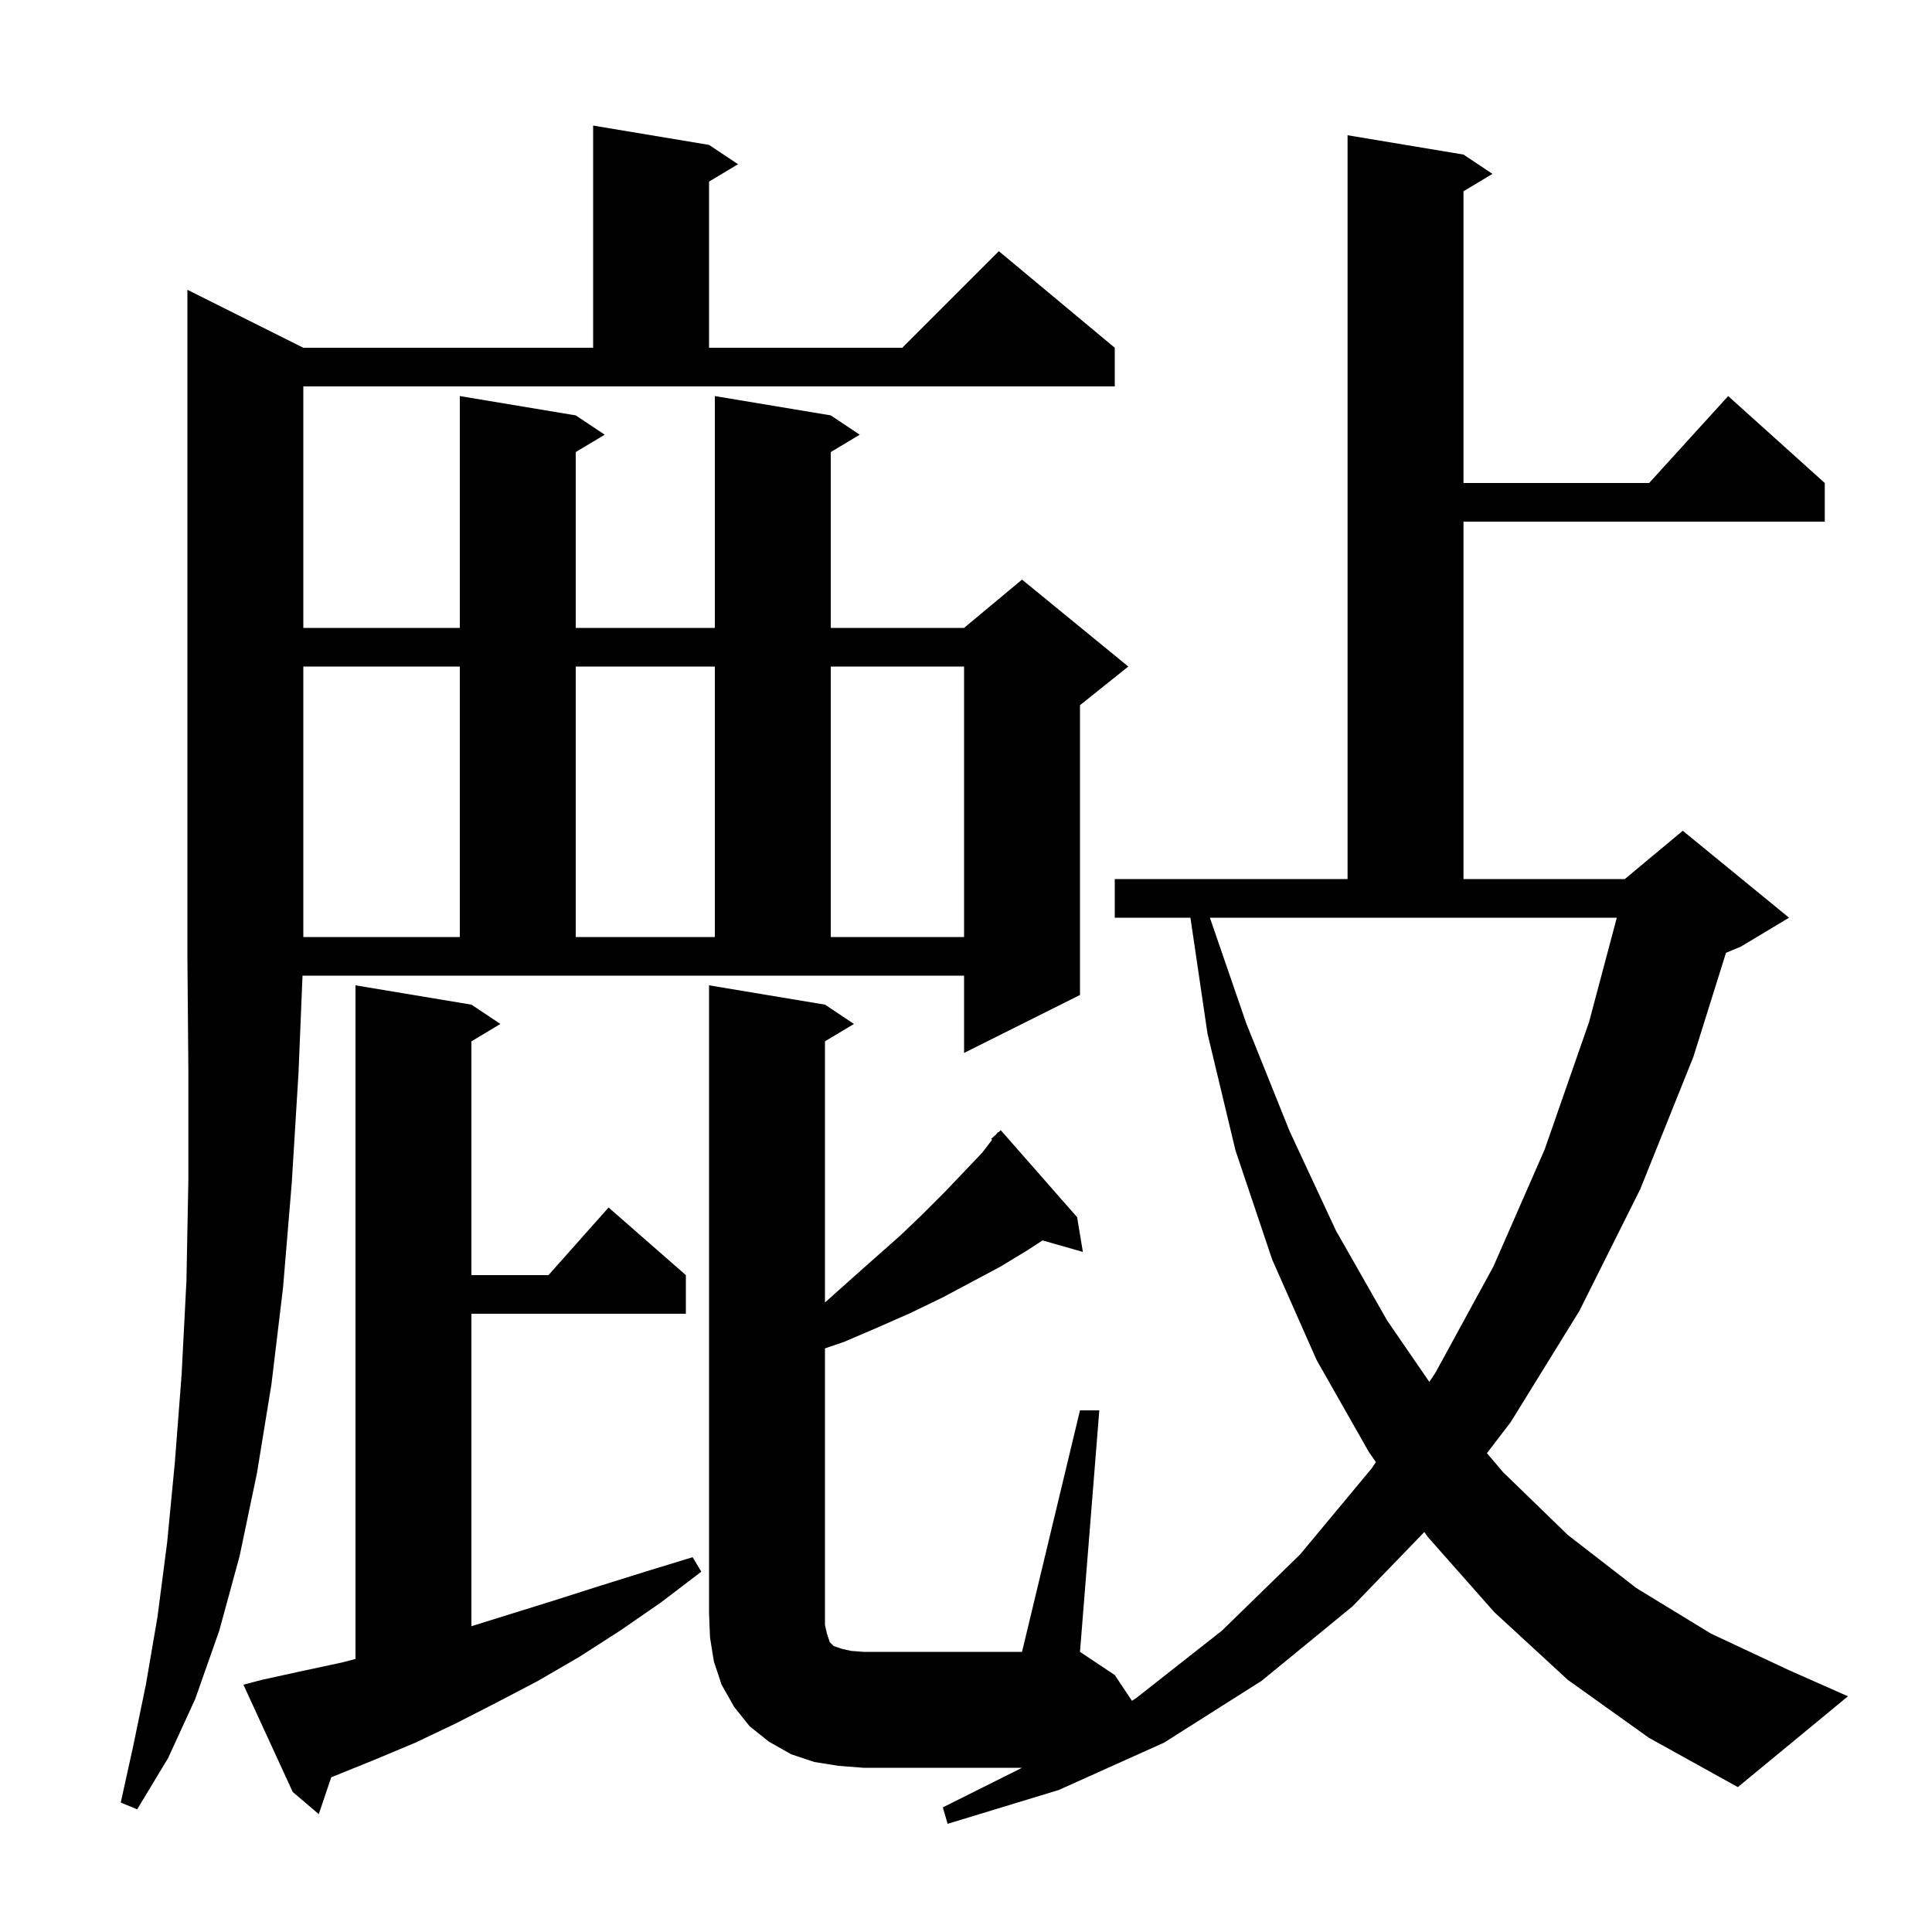 <svg xmlns="http://www.w3.org/2000/svg" xmlns:xlink="http://www.w3.org/1999/xlink" version="1.1" baseProfile="full" viewBox="0 0 200 200" width="200" height="200"><g fill="currentColor"><path d="M 162.3 173.9 L 154.7 166.9 L 147.8 159.1 L 147.448 158.592 L 140.0 166.3 L 130.6 174.0 L 120.5 180.4 L 109.6 185.3 L 98.1 188.8 L 97.6 187.1 L 105.8 183.0 L 89.4 183.0 L 86.8 182.8 L 84.3 182.4 L 81.9 181.6 L 79.6 180.3 L 77.6 178.7 L 76.0 176.7 L 74.7 174.4 L 73.9 172.0 L 73.5 169.5 L 73.4 167.0 L 73.4 102.0 L 85.4 104.0 L 88.4 106.0 L 85.4 107.8 L 85.4 134.832 L 87.9 132.6 L 90.6 130.2 L 93.2 127.9 L 95.5 125.7 L 97.7 123.5 L 99.8 121.3 L 101.7 119.3 L 102.698 117.99 L 102.6 117.9 L 103.13 117.423 L 103.3 117.2 L 103.335 117.238 L 103.6 117.0 L 111.5 126.0 L 112.1 129.6 L 107.92 128.406 L 106.4 129.4 L 103.6 131.1 L 97.6 134.3 L 94.3 135.9 L 90.9 137.4 L 87.4 138.9 L 85.4 139.584 L 85.4 168.2 L 85.6 169.1 L 85.9 170.0 L 86.3 170.4 L 87.2 170.7 L 88.1 170.9 L 89.4 171.0 L 105.8 171.0 L 111.8 146.0 L 113.8 146.0 L 111.8 171.0 L 115.4 173.4 L 117.179 176.068 L 117.6 175.8 L 126.5 168.8 L 134.6 160.9 L 142.0 152.0 L 142.431 151.354 L 141.7 150.3 L 136.3 140.8 L 131.7 130.4 L 127.9 119.1 L 125.0 107.0 L 123.233 95.0 L 115.4 95.0 L 115.4 91.0 L 139.5 91.0 L 139.5 14.0 L 151.5 16.0 L 154.5 18.0 L 151.5 19.8 L 151.5 50.0 L 170.718 50.0 L 178.9 41.0 L 188.9 50.0 L 188.9 54.0 L 151.5 54.0 L 151.5 91.0 L 168.2 91.0 L 174.2 86.0 L 185.2 95.0 L 180.2 98.0 L 178.673 98.636 L 175.3 109.4 L 169.8 123.1 L 163.5 135.7 L 156.4 147.2 L 153.927 150.434 L 155.6 152.4 L 162.3 158.9 L 169.4 164.4 L 177.1 169.1 L 185.2 172.9 L 191.3 175.6 L 179.9 185.0 L 170.7 179.9 Z M 27.1 173.9 L 31.2 173.0 L 35.4 172.1 L 36.8 171.733 L 36.8 102.0 L 48.8 104.0 L 51.8 106.0 L 48.8 107.8 L 48.8 132.0 L 56.778 132.0 L 63.0 125.0 L 71.0 132.0 L 71.0 136.0 L 48.8 136.0 L 48.8 168.344 L 57.3 165.7 L 62.0 164.2 L 66.8 162.7 L 71.7 161.2 L 72.6 162.7 L 68.4 165.9 L 64.2 168.8 L 60.0 171.5 L 55.7 174.0 L 51.5 176.2 L 47.2 178.4 L 43.0 180.4 L 38.7 182.2 L 34.5 183.9 L 34.292 183.979 L 33.0 187.8 L 30.3 185.5 L 25.2 174.4 Z M 31.4 65.0 L 47.6 65.0 L 47.6 41.0 L 59.6 43.0 L 62.6 45.0 L 59.6 46.8 L 59.6 65.0 L 74.0 65.0 L 74.0 41.0 L 86.0 43.0 L 89.0 45.0 L 86.0 46.8 L 86.0 65.0 L 99.8 65.0 L 105.8 60.0 L 116.8 69.0 L 111.8 73.0 L 111.8 103.0 L 99.8 109.0 L 99.8 101.0 L 31.317 101.0 L 30.9 111.1 L 30.2 122.5 L 29.3 133.3 L 28.1 143.3 L 26.6 152.5 L 24.8 161.1 L 22.7 168.8 L 20.2 175.9 L 17.4 182.0 L 14.2 187.3 L 12.5 186.6 L 13.8 180.7 L 15.1 174.4 L 16.3 167.4 L 17.3 159.7 L 18.1 151.4 L 18.8 142.3 L 19.3 132.6 L 19.5 122.1 L 19.5 110.9 L 19.4 99.0 L 19.4 30.0 L 31.4 36.0 L 61.4 36.0 L 61.4 13.0 L 73.4 15.0 L 76.4 17.0 L 73.4 18.8 L 73.4 36.0 L 93.4 36.0 L 103.4 26.0 L 115.4 36.0 L 115.4 40.0 L 31.4 40.0 Z M 129.0 105.9 L 133.5 117.1 L 138.3 127.4 L 143.6 136.7 L 147.964 143.054 L 148.6 142.1 L 154.6 131.1 L 159.9 119.0 L 164.5 105.8 L 167.37 95.0 L 125.248 95.0 Z M 31.4 69.0 L 31.4 97.0 L 47.6 97.0 L 47.6 69.0 Z M 59.6 69.0 L 59.6 97.0 L 74.0 97.0 L 74.0 69.0 Z M 86.0 69.0 L 86.0 97.0 L 99.8 97.0 L 99.8 69.0 Z "/></g></svg>